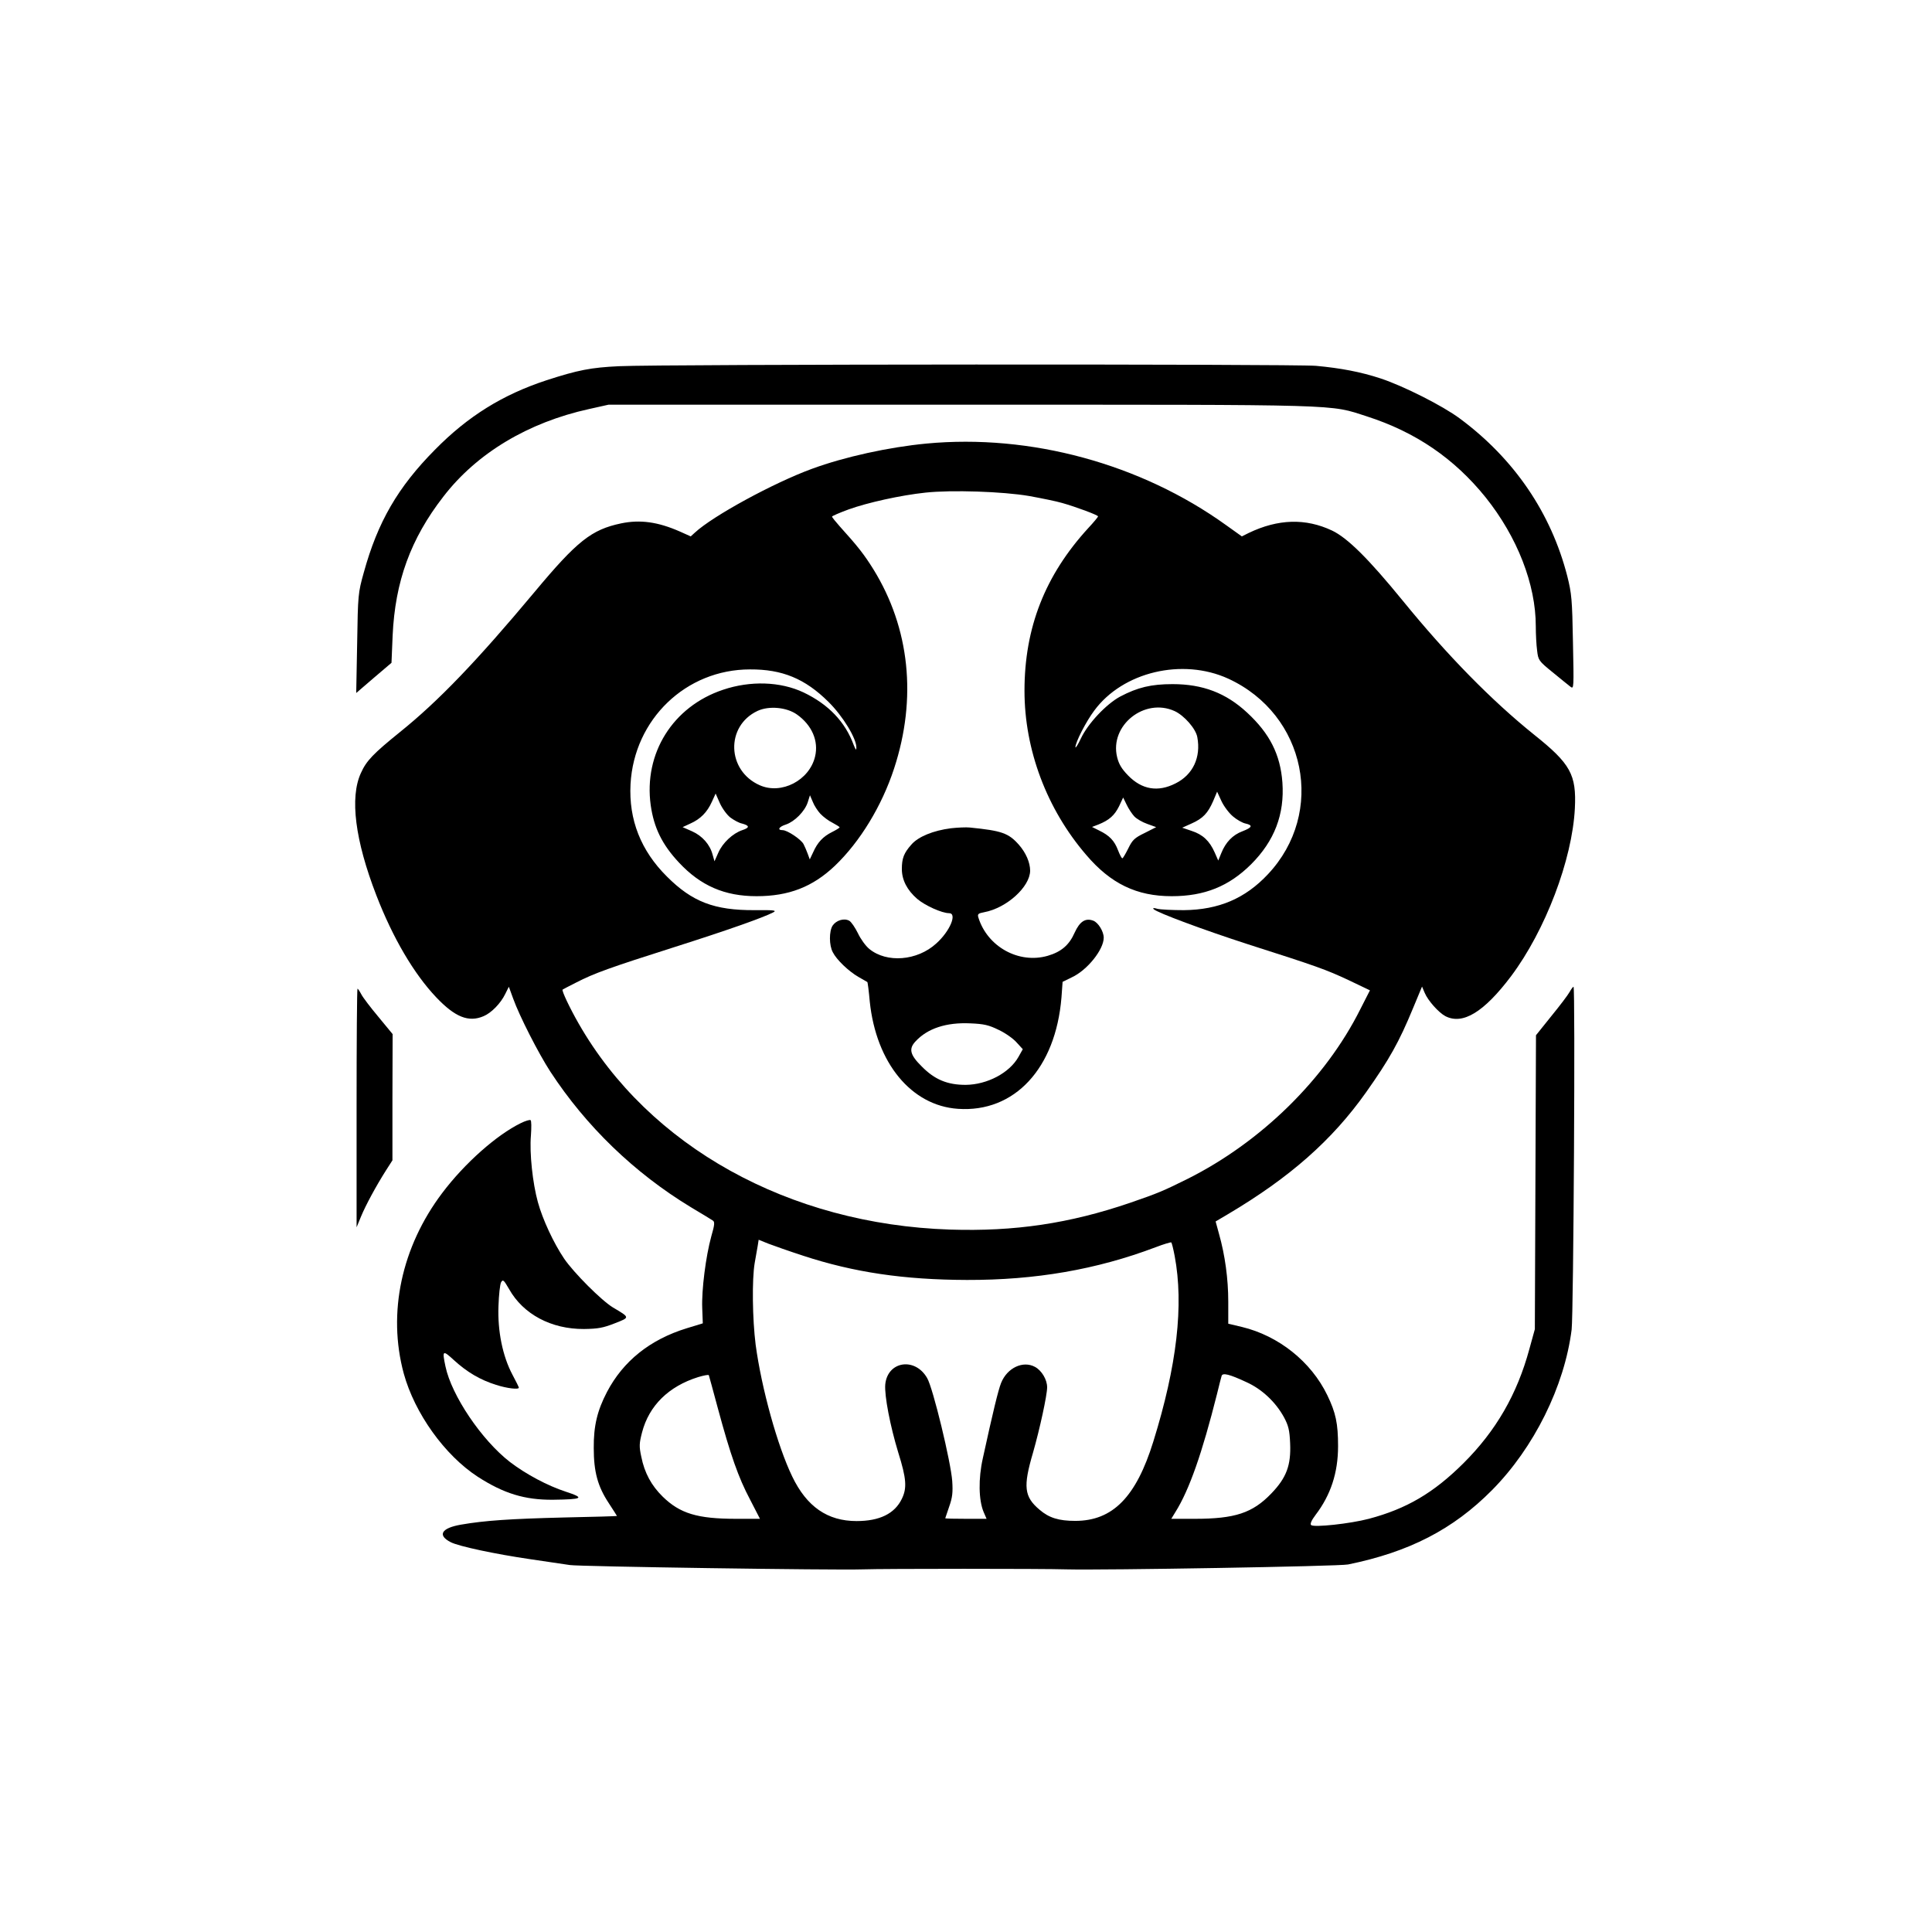<?xml version="1.0" standalone="no"?>
<!DOCTYPE svg PUBLIC "-//W3C//DTD SVG 20010904//EN"
 "http://www.w3.org/TR/2001/REC-SVG-20010904/DTD/svg10.dtd">
<svg version="1.0" xmlns="http://www.w3.org/2000/svg"
 width="1024pt" height="1024pt" viewBox="0 0 1024 1024"
 preserveAspectRatio="xMidYMid meet">

<g transform="translate(0,1024) scale(0.1,-0.1)"
fill="#000000" stroke="none">
<path d="M3280 8299 c-147 -7 -216 -20 -385 -75 -231 -76 -415 -190 -590 -368
-196 -198 -303 -382 -377 -651 -30 -107 -31 -118 -35 -374 l-5 -264 93 80 94
80 6 144 c13 286 95 513 269 737 177 230 449 393 772 464 l103 23 1870 0
c2053 0 1947 3 2150 -62 258 -83 463 -223 629 -429 168 -210 266 -461 266
-683 0 -42 3 -100 7 -129 6 -51 8 -55 82 -115 42 -34 84 -69 95 -77 18 -14 18
-6 13 235 -4 228 -7 259 -30 351 -86 335 -281 622 -570 836 -90 67 -298 172
-419 212 -106 35 -213 55 -343 67 -118 10 -3459 9 -3695 -2z"/>
<path d="M4910 7889 c-199 -19 -433 -70 -607 -134 -202 -74 -524 -249 -620
-338 l-22 -20 -58 26 c-116 51 -210 64 -311 43 -157 -33 -233 -93 -459 -364
-305 -365 -509 -578 -713 -742 -141 -114 -178 -152 -207 -217 -60 -130 -31
-357 82 -649 87 -225 199 -416 318 -541 99 -104 171 -133 250 -99 41 17 91 68
115 118 l19 38 23 -63 c33 -92 134 -290 197 -387 189 -289 444 -536 744 -718
57 -34 110 -66 117 -71 11 -7 10 -22 -8 -84 -29 -105 -52 -285 -48 -381 l3
-80 -85 -26 c-195 -60 -337 -174 -423 -338 -51 -98 -71 -179 -70 -297 0 -126
21 -203 79 -291 24 -37 44 -68 44 -69 0 -1 -127 -5 -282 -8 -282 -7 -419 -16
-545 -38 -104 -18 -126 -56 -54 -93 43 -22 236 -63 421 -90 96 -14 191 -28
210 -31 40 -8 1406 -28 1550 -23 116 4 960 4 1085 0 191 -5 1442 16 1490 26
324 66 557 186 763 394 222 224 384 550 422 851 10 82 20 1817 10 1817 -3 0
-12 -12 -21 -28 -8 -15 -52 -73 -97 -128 l-81 -101 -3 -779 -3 -779 -29 -105
c-65 -240 -177 -434 -350 -606 -158 -157 -301 -241 -501 -294 -99 -26 -292
-47 -306 -33 -6 6 2 25 24 54 80 105 119 223 119 364 0 120 -12 177 -57 270
-86 178 -258 315 -453 362 l-72 17 0 117 c0 120 -17 246 -49 359 l-18 66 66
39 c327 194 551 391 731 645 123 174 175 266 250 448 l47 113 14 -33 c17 -41
74 -105 110 -124 92 -47 204 21 348 212 182 243 324 617 338 889 9 180 -23
237 -216 391 -225 181 -459 419 -696 710 -182 223 -293 333 -375 372 -140 66
-286 62 -442 -13 l-36 -18 -84 60 c-452 325 -1037 484 -1588 432z m545 -278
c66 -12 145 -28 175 -37 71 -20 190 -64 190 -71 0 -3 -23 -31 -52 -62 -229
-250 -338 -528 -338 -862 0 -313 118 -627 327 -870 130 -153 268 -219 453
-219 174 0 303 52 421 169 124 124 178 265 166 434 -11 148 -67 259 -187 370
-112 104 -235 151 -395 151 -113 0 -185 -17 -278 -66 -74 -40 -171 -143 -208
-222 -16 -34 -29 -54 -29 -46 0 26 57 137 100 194 151 205 467 280 710 169
413 -190 518 -710 210 -1037 -120 -128 -260 -188 -445 -190 -60 0 -123 3 -140
7 -20 6 -27 5 -20 -2 20 -19 265 -110 500 -186 366 -117 411 -133 533 -190
l113 -54 -51 -100 c-185 -370 -526 -704 -915 -899 -131 -65 -157 -76 -305
-127 -322 -110 -612 -153 -955 -142 -854 28 -1595 440 -1968 1092 -48 84 -91
175 -85 180 1 1 35 19 73 38 93 48 179 79 522 188 271 86 467 155 521 183 21
11 6 13 -99 12 -213 -1 -330 44 -464 178 -138 137 -203 301 -193 490 19 344
294 608 633 608 171 1 292 -49 416 -172 77 -76 150 -196 148 -244 0 -15 -4
-10 -14 15 -45 123 -134 216 -266 279 -123 58 -282 63 -427 14 -266 -89 -421
-337 -383 -612 17 -119 60 -208 150 -304 115 -123 242 -178 411 -178 171 0
297 49 415 161 133 127 249 317 314 516 122 372 83 744 -110 1056 -48 77 -82
121 -178 227 -22 25 -41 48 -41 52 0 3 39 20 88 38 100 36 275 75 407 89 139
15 410 6 550 -18z m-1231 -1158 c79 -56 116 -140 96 -223 -30 -126 -178 -203
-293 -152 -175 77 -182 314 -12 394 60 28 154 20 209 -19z m2002 18 c50 -23
112 -93 120 -138 20 -107 -23 -199 -115 -245 -94 -48 -179 -33 -252 42 -34 35
-49 60 -58 97 -41 168 145 317 305 244z m310 -559 c20 -17 50 -34 66 -37 40
-9 35 -21 -17 -41 -51 -19 -89 -58 -112 -116 l-16 -39 -19 43 c-27 61 -63 95
-122 114 l-50 17 49 22 c61 27 87 55 115 119 l21 50 23 -50 c13 -28 41 -65 62
-82z m-2665 -5 c19 -14 46 -29 62 -32 41 -11 41 -22 1 -35 -50 -17 -104 -67
-127 -120 l-20 -45 -10 35 c-14 54 -55 100 -109 124 l-50 22 41 19 c54 24 89
60 114 115 l20 44 22 -50 c13 -29 38 -63 56 -77z m477 20 c15 -16 44 -38 65
-48 20 -11 37 -21 37 -24 0 -3 -18 -14 -40 -25 -48 -24 -77 -55 -100 -107
l-18 -38 -11 30 c-6 17 -16 39 -22 51 -13 25 -86 74 -111 74 -30 0 -20 18 18
30 46 16 99 69 115 117 l12 38 15 -35 c7 -19 26 -48 40 -63z m1664 -14 c12
-13 43 -31 69 -40 l47 -17 -61 -31 c-54 -26 -65 -37 -87 -82 -14 -28 -28 -52
-31 -52 -4 -1 -14 19 -23 42 -19 51 -46 79 -100 105 l-38 19 34 13 c57 23 85
48 109 96 l22 47 19 -39 c10 -21 28 -48 40 -61z m-1757 -2328 c271 -89 536
-128 870 -129 363 -1 687 55 999 173 44 17 82 28 84 26 3 -3 11 -35 18 -72 49
-260 12 -581 -113 -983 -91 -294 -215 -421 -414 -421 -87 0 -139 16 -189 59
-82 69 -88 122 -35 302 36 126 75 305 75 347 0 41 -29 89 -64 108 -64 35 -148
-5 -180 -85 -15 -37 -44 -157 -97 -400 -24 -107 -22 -220 4 -283 l16 -37 -110
0 c-60 0 -109 1 -109 3 0 1 10 30 21 62 17 48 20 75 16 135 -7 100 -102 494
-133 546 -64 112 -210 90 -222 -34 -5 -59 26 -220 69 -361 43 -137 47 -188 19
-245 -38 -79 -118 -118 -240 -118 -154 0 -264 76 -341 236 -78 161 -163 468
-194 699 -17 135 -20 345 -5 433 6 32 13 73 16 91 l5 32 52 -21 c29 -11 111
-40 182 -63z m-450 -810 c67 -248 109 -367 170 -482 l53 -103 -126 0 c-206 0
-298 28 -390 118 -59 58 -96 125 -113 211 -12 55 -11 71 4 129 37 142 141 244
297 293 30 9 56 14 57 10 1 -3 23 -82 48 -176z m2800 140 c83 -37 156 -106
200 -186 24 -45 30 -68 33 -139 5 -116 -19 -182 -100 -266 -99 -103 -192 -134
-405 -134 l-125 0 22 36 c74 118 142 314 220 624 11 47 23 91 25 98 6 17 42 8
130 -33z"/>
<path d="M5040 5850 c-93 -12 -173 -44 -210 -87 -39 -44 -50 -72 -50 -129 0
-58 28 -112 81 -158 42 -36 132 -76 169 -76 45 0 5 -96 -68 -161 -101 -92
-262 -104 -354 -29 -20 16 -47 54 -61 84 -15 30 -35 60 -46 66 -28 15 -69 2
-88 -26 -19 -30 -19 -104 1 -141 20 -40 84 -101 136 -131 25 -14 46 -26 47
-27 2 -1 8 -48 13 -104 34 -325 220 -551 467 -568 300 -21 518 214 549 590 l6
83 49 24 c82 38 169 147 169 210 0 33 -29 80 -55 90 -42 16 -72 -4 -99 -63
-29 -66 -71 -102 -143 -123 -153 -44 -319 48 -367 202 -6 19 -2 23 30 29 119
22 243 134 244 220 0 43 -22 95 -60 138 -55 62 -91 74 -260 91 -19 2 -64 0
-100 -4z m254 -1069 c36 -17 78 -47 95 -67 l32 -35 -23 -41 c-48 -85 -166
-147 -280 -148 -97 0 -164 28 -232 97 -63 62 -71 94 -33 134 63 68 162 101
290 95 73 -3 98 -9 151 -35z"/>
<path d="M1890 4368 l0 -633 23 56 c25 61 81 164 133 246 l34 53 0 334 1 335
-75 91 c-42 50 -83 104 -91 120 -9 17 -18 30 -20 30 -3 0 -5 -285 -5 -632z"/>
<path d="M2760 4287 c-127 -62 -297 -212 -416 -370 -216 -286 -291 -636 -204
-957 58 -211 217 -433 392 -547 138 -89 249 -123 398 -122 160 2 172 9 68 43
-95 31 -210 92 -295 157 -150 116 -310 353 -342 507 -18 86 -15 88 46 32 69
-63 139 -104 222 -130 59 -19 121 -26 121 -15 0 3 -15 34 -34 69 -52 98 -79
231 -74 363 2 59 8 116 14 127 10 16 14 12 42 -36 75 -134 224 -213 397 -212
75 1 102 6 163 30 82 32 82 30 -9 84 -60 36 -208 184 -259 259 -56 83 -114
208 -139 299 -28 101 -45 261 -37 353 3 43 3 80 -2 82 -4 3 -28 -4 -52 -16z"/>
</g>
</svg>
